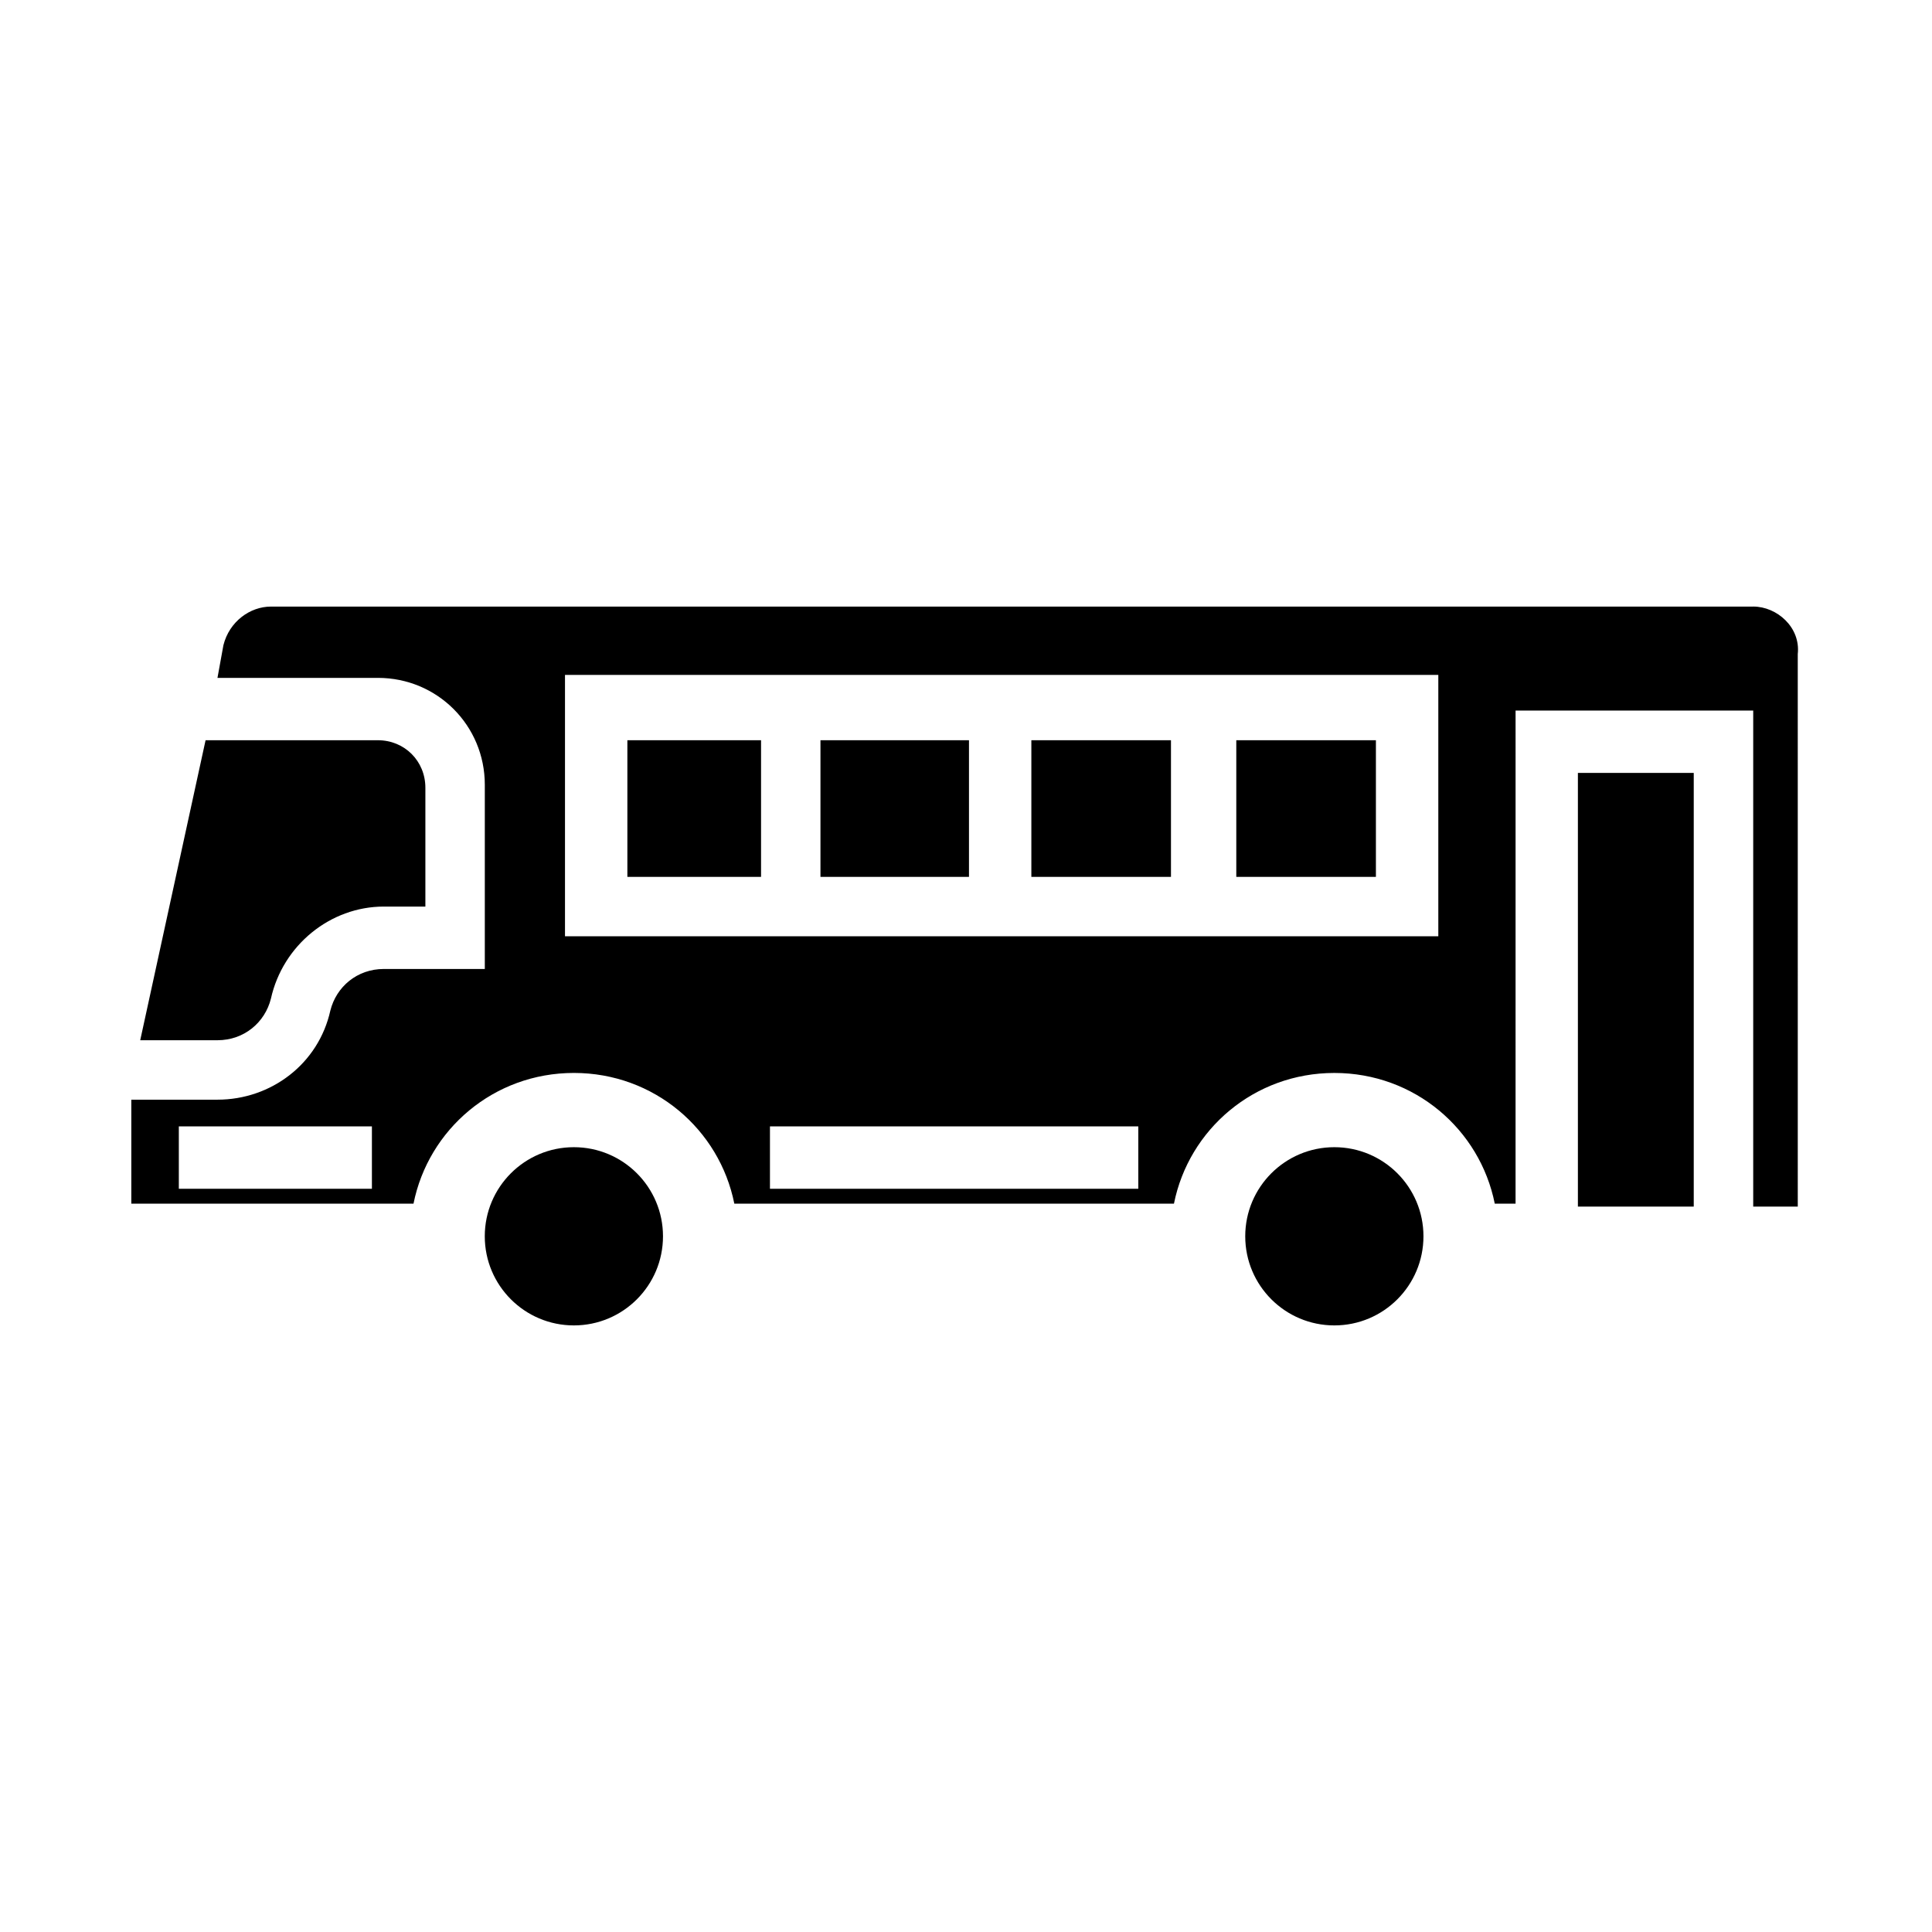 <?xml version="1.0" encoding="UTF-8"?>
<!-- Uploaded to: ICON Repo, www.svgrepo.com, Generator: ICON Repo Mixer Tools -->
<svg fill="#000000" width="800px" height="800px" version="1.1" viewBox="144 144 512 512" xmlns="http://www.w3.org/2000/svg">
 <g>
  <path d="m198.48 340.17h45.656c7.086 0 12.594 5.512 12.594 12.594v31.488h-11.02c-14.168 0-26.766 10.234-29.914 24.402-1.574 6.297-7.086 11.02-14.168 11.02l-20.469 0.004z"/>
  <path d="m562.16 348.83h30.699v114.93h-30.699z"/>
  <path d="m319.7 471.63c0 13.043-10.574 23.617-23.617 23.617-13.039 0-23.613-10.574-23.613-23.617 0-13.043 10.574-23.613 23.613-23.613 13.043 0 23.617 10.57 23.617 23.613"/>
  <path d="m521.23 471.63c0 13.043-10.57 23.617-23.613 23.617s-23.617-10.574-23.617-23.617c0-13.043 10.574-23.613 23.617-23.613s23.613 10.57 23.613 23.613"/>
  <path d="m361.43 340.17h39.359v36.211h-39.359z"/>
  <path d="m310.26 340.17h35.426v36.211h-35.426z"/>
  <path d="m417.32 340.17h37v36.211h-37z"/>
  <path d="m471.63 340.17h37v36.211h-37z"/>
  <path d="m608.61 304.75h-392.81c-5.512 0-11.02 3.938-12.594 10.234l-1.574 8.66h42.508c15.742 0 28.34 12.594 28.34 28.34v48.805h-26.766c-7.086 0-12.594 4.723-14.168 11.02-3.148 14.168-15.742 23.617-29.914 23.617h-22.832v27.551h74.785c3.938-19.68 21.254-34.637 42.508-34.637 21.254 0 38.574 14.957 42.508 34.637l116.51 0.004c3.938-19.68 21.254-34.637 42.508-34.637s38.574 14.957 42.508 34.637h5.512l0.004-130.68h62.977v131.46h11.809l-0.004-146.42c0.789-7.086-5.508-12.598-11.809-12.598zm-366.05 154.29h-51.168v-16.531h51.168zm203.1 0h-97.613v-16.531h97.613zm79.508-66.914h-231.44v-69.273h231.44z"/>
 </g>
</svg>